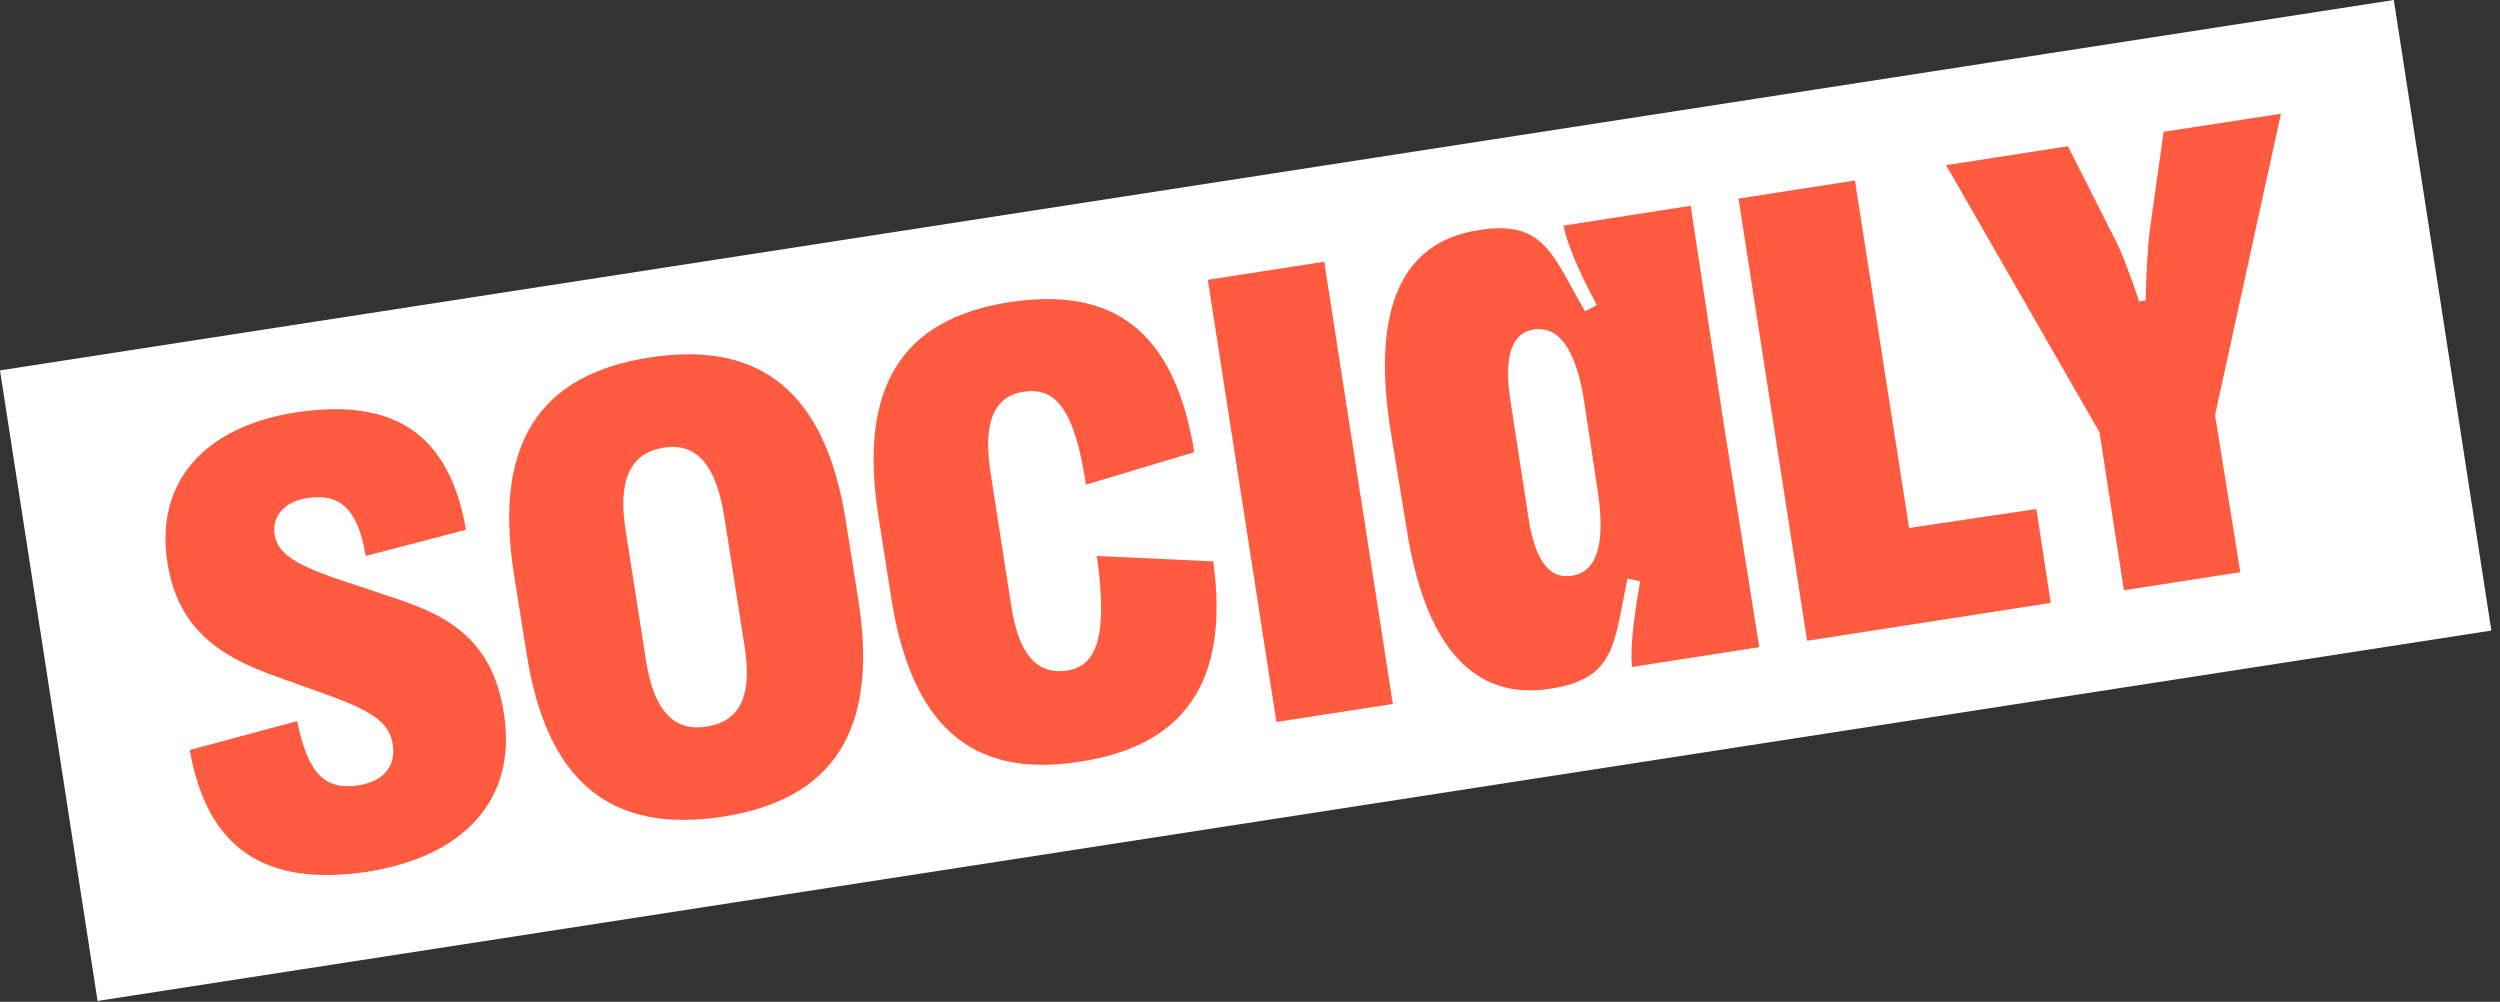 <svg width="277" height="111" viewBox="0 0 277 111" fill="none" xmlns="http://www.w3.org/2000/svg">
<rect x="0" y="0" width="277" height="111" fill="#333333" stroke="none"/>
<path d="M265.233 -3.24325e-05L0 41.038L10.81 110.904L276.043 69.866L265.233 -3.24325e-05Z" fill="white"/>
<path d="M187.327 22.8L173.227 25C173.627 26.9 174.727 29.7 176.927 33.8L175.627 34.5C172.027 28.3 171.127 24.3 163.827 25.5C155.227 26.8 152.027 34.3 154.027 47.4L154.927 52.9L155.827 58.4C157.827 71.5 163.227 77.7 171.827 76.3C179.127 75.2 178.827 71.1 180.327 64.1L181.727 64.4C180.927 69 180.627 72 180.827 73.9L194.927 71.7L191.027 47.2L187.327 22.8ZM174.127 63.8C171.627 64.2 170.027 62 169.327 57.2L167.327 44.2C166.627 39.4 167.527 36.9 169.927 36.5C172.727 36.1 174.627 38.7 175.527 44.5L177.027 54.4C177.927 60.3 176.927 63.4 174.127 63.8ZM42.927 66L37.527 64.2C31.927 62.3 30.727 61 30.427 59.2C30.127 57.2 31.527 55.6 33.927 55.2C37.627 54.6 39.627 56.3 40.527 61.6L51.627 58.7C49.827 48.3 43.927 44 32.727 45.7C22.627 47.3 17.227 53.4 18.527 62.2C19.727 70.4 25.427 73.1 30.727 75L36.027 76.9C41.327 78.8 43.227 80.1 43.527 82.6C43.827 84.8 42.627 86.5 39.827 87C36.027 87.6 34.127 85.8 32.927 79.9L21.027 83.1C22.927 93.9 29.227 98.3 40.627 96.6C51.627 94.9 57.327 88.4 55.827 79C54.427 69.9 48.327 67.8 42.927 66ZM93.727 57.8C91.527 43.6 84.427 37.7 72.027 39.6C59.627 41.5 54.727 49.3 56.927 63.5L58.327 72.3C60.527 86.5 67.527 92.4 80.027 90.5C92.427 88.6 97.327 80.8 95.127 66.6L93.727 57.8ZM78.327 80.5C74.727 81.1 72.527 78.8 71.627 73.5L69.327 58.8C68.427 53.2 69.827 50.2 73.527 49.6C77.127 49 79.327 51.5 80.227 57.1L82.527 71.8C83.327 77.1 82.027 79.9 78.327 80.5ZM121.527 61.6C122.827 70.7 121.427 73.8 118.227 74.3C114.827 74.8 112.827 72.4 112.027 67L109.727 52.2C108.927 46.8 110.127 43.9 113.427 43.4C116.927 42.9 119.027 45.2 120.327 53.7L132.327 50.1C130.127 36.5 123.227 31.7 111.727 33.5C99.727 35.4 95.127 43.1 97.327 57.2L98.727 66.1C100.927 80.3 107.527 86.3 119.627 84.4C130.827 82.7 136.327 76 134.427 62.2L121.527 61.6ZM133.827 31L141.427 80L154.327 78L146.727 29L133.827 31ZM211.527 58.5L205.527 20L192.627 22L200.227 71L227.227 66.8L225.627 56.4L211.527 58.5ZM252.727 12.6L239.727 14.6L238.227 25.3C237.927 27.5 237.827 30.2 237.727 33.3L237.027 33.4C236.027 30.5 235.127 27.9 234.027 25.9L229.127 16.2L215.627 18.3L232.627 47.9L235.327 65.4L248.227 63.4L245.427 46L252.727 12.6Z" fill="#FF5B40"/>
</svg>
